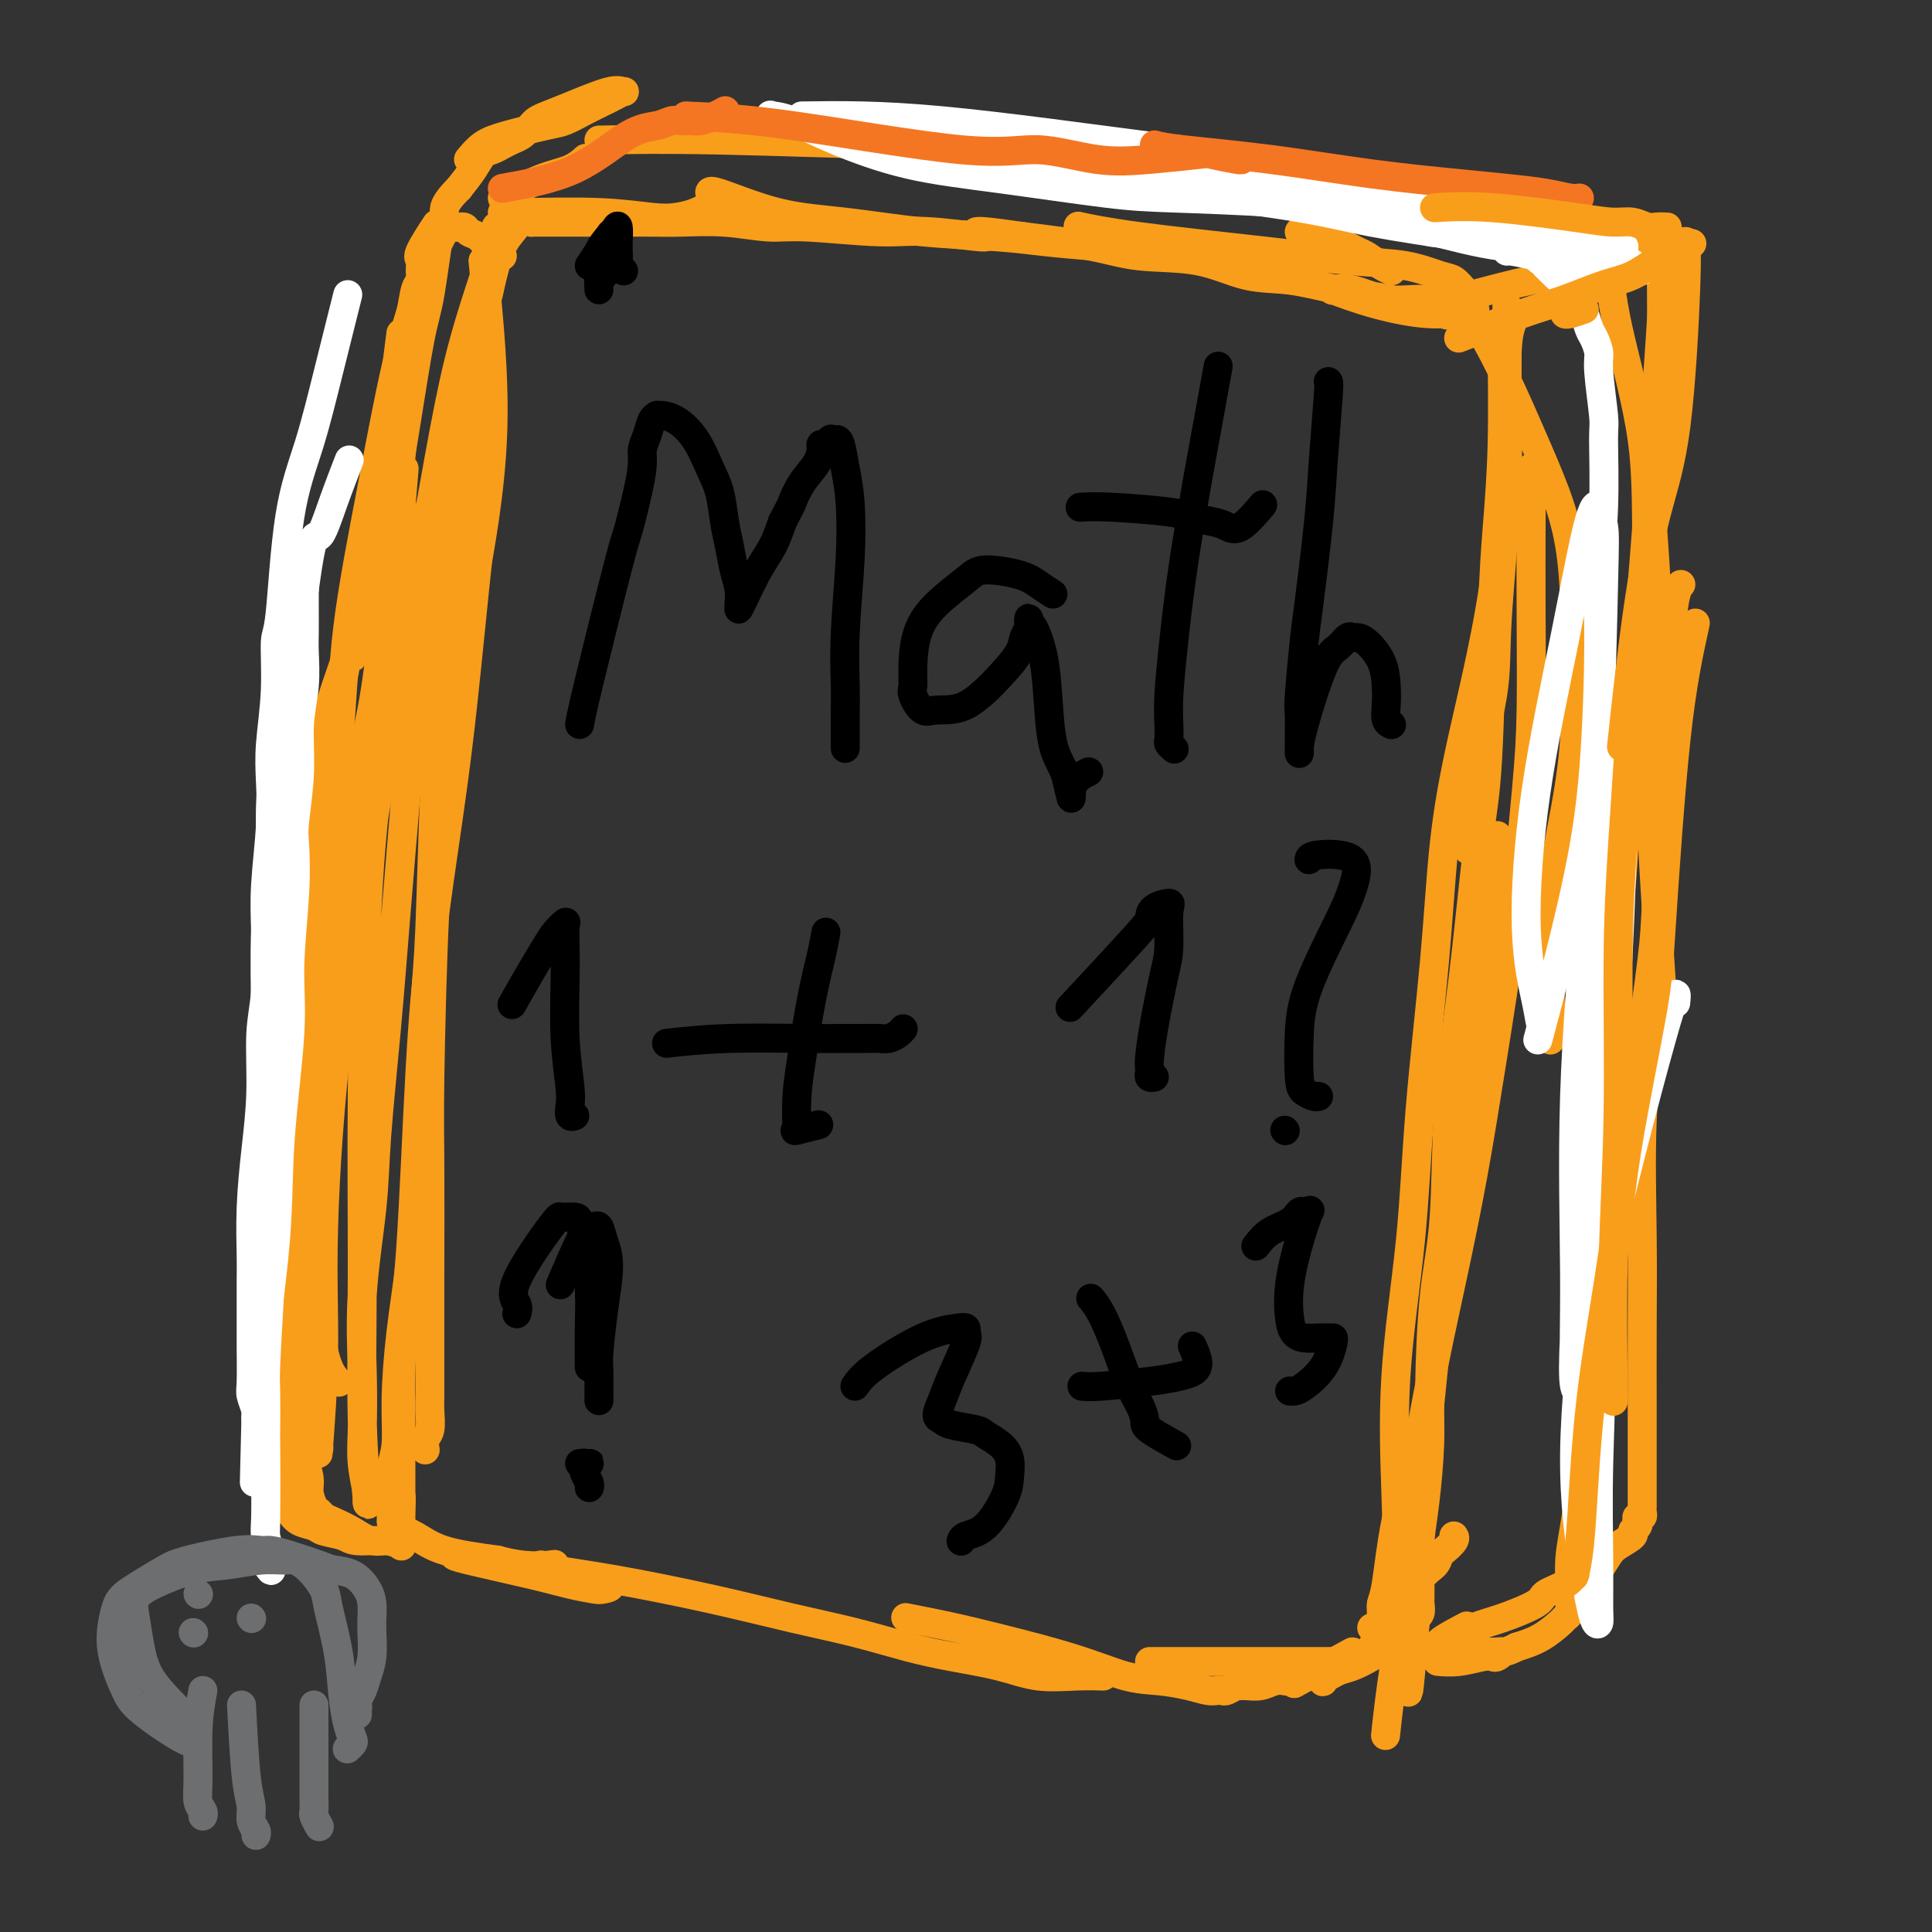 <svg viewBox='0 0 400 400' version='1.1' xmlns='http://www.w3.org/2000/svg' xmlns:xlink='http://www.w3.org/1999/xlink'><rect x="0" y="0" width="400" height="400" fill="#333333" stroke="none"/><g fill='none' stroke='#F99E1B' stroke-width='6' stroke-linecap='round' stroke-linejoin='round'><path d='M100,65c0.575,9.007 1.150,18.015 1,26c-0.150,7.985 -1.024,14.948 -2,24c-0.976,9.052 -2.054,20.193 -3,29c-0.946,8.807 -1.759,15.280 -3,24c-1.241,8.720 -2.910,19.686 -4,29c-1.090,9.314 -1.602,16.975 -2,24c-0.398,7.025 -0.681,13.416 -1,20c-0.319,6.584 -0.674,13.363 -1,18c-0.326,4.637 -0.623,7.133 -1,11c-0.377,3.867 -0.833,9.106 -1,13c-0.167,3.894 -0.045,6.444 0,9c0.045,2.556 0.012,5.119 0,6c-0.012,0.881 -0.003,0.080 0,0c0.003,-0.080 0.001,0.560 0,1c-0.001,0.440 -0.000,0.680 0,1c0.000,0.320 0.000,0.719 0,1c-0.000,0.281 -0.000,0.443 0,1c0.000,0.557 0.000,1.507 0,2c-0.000,0.493 -0.000,0.528 0,1c0.000,0.472 0.000,1.380 0,2c-0.000,0.620 -0.000,0.954 0,1c0.000,0.046 0.000,-0.194 0,0c-0.000,0.194 -0.000,0.821 0,1c0.000,0.179 0.000,-0.092 0,0c-0.000,0.092 -0.000,0.546 0,1'/><path d='M83,310c-0.619,13.842 -0.166,3.947 0,1c0.166,-2.947 0.044,1.053 0,3c-0.044,1.947 -0.012,1.841 0,2c0.012,0.159 0.003,0.582 0,1c-0.003,0.418 -0.001,0.830 0,1c0.001,0.170 0.000,0.097 0,0c-0.000,-0.097 -0.000,-0.218 0,0c0.000,0.218 0.000,0.777 0,1c-0.000,0.223 -0.000,0.112 0,0'/><path d='M104,44c0.715,0.029 1.429,0.058 5,0c3.571,-0.058 9.998,-0.203 15,0c5.002,0.203 8.580,0.755 11,1c2.420,0.245 3.682,0.185 5,0c1.318,-0.185 2.693,-0.493 4,-1c1.307,-0.507 2.545,-1.211 3,-2c0.455,-0.789 0.128,-1.662 0,-2c-0.128,-0.338 -0.058,-0.141 0,0c0.058,0.141 0.104,0.227 0,0c-0.104,-0.227 -0.358,-0.765 2,0c2.358,0.765 7.330,2.835 12,4c4.670,1.165 9.040,1.425 14,2c4.960,0.575 10.511,1.463 16,2c5.489,0.537 10.915,0.722 15,1c4.085,0.278 6.830,0.649 10,1c3.170,0.351 6.764,0.683 11,1c4.236,0.317 9.114,0.621 12,1c2.886,0.379 3.778,0.834 5,1c1.222,0.166 2.772,0.045 4,0c1.228,-0.045 2.133,-0.012 3,0c0.867,0.012 1.695,0.003 2,0c0.305,-0.003 0.087,-0.001 0,0c-0.087,0.001 -0.044,0.000 0,0'/><path d='M269,48c0.097,-0.117 0.194,-0.235 1,0c0.806,0.235 2.322,0.821 3,1c0.678,0.179 0.517,-0.051 1,0c0.483,0.051 1.611,0.381 3,1c1.389,0.619 3.038,1.525 4,2c0.962,0.475 1.237,0.519 2,1c0.763,0.481 2.013,1.399 3,2c0.987,0.601 1.711,0.886 2,1c0.289,0.114 0.145,0.057 0,0'/><path d='M294,63c0.000,0.000 0.100,0.100 0.1,0.1'/><path d='M304,63c0.000,0.000 0.100,0.100 0.1,0.1'/><path d='M224,47c-0.696,-0.151 -1.392,-0.301 0,0c1.392,0.301 4.873,1.054 12,2c7.127,0.946 17.901,2.084 26,3c8.099,0.916 13.521,1.611 18,2c4.479,0.389 8.013,0.472 11,1c2.987,0.528 5.427,1.500 7,2c1.573,0.500 2.278,0.526 3,1c0.722,0.474 1.461,1.395 2,2c0.539,0.605 0.876,0.894 1,1c0.124,0.106 0.033,0.028 0,0c-0.033,-0.028 -0.010,-0.008 0,0c0.010,0.008 0.005,0.004 0,0'/><path d='M313,67c-0.483,1.448 -0.967,2.895 -1,8c-0.033,5.105 0.383,13.867 0,24c-0.383,10.133 -1.567,21.638 -2,29c-0.433,7.362 -0.116,10.582 -1,16c-0.884,5.418 -2.969,13.036 -4,19c-1.031,5.964 -1.009,10.276 -1,12c0.009,1.724 0.004,0.862 0,0'/><path d='M304,65c1.211,1.597 2.422,3.195 4,6c1.578,2.805 3.523,6.818 5,10c1.477,3.182 2.486,5.534 4,9c1.514,3.466 3.531,8.047 5,12c1.469,3.953 2.388,7.278 3,11c0.612,3.722 0.918,7.841 1,12c0.082,4.159 -0.059,8.357 0,13c0.059,4.643 0.317,9.730 0,15c-0.317,5.270 -1.209,10.723 -2,15c-0.791,4.277 -1.480,7.378 -2,12c-0.520,4.622 -0.871,10.766 -1,16c-0.129,5.234 -0.034,9.558 0,12c0.034,2.442 0.009,3.004 0,4c-0.009,0.996 -0.003,2.428 0,3c0.003,0.572 0.001,0.286 0,0'/><path d='M318,99c0.113,0.235 0.226,0.470 0,0c-0.226,-0.470 -0.792,-1.646 -1,-2c-0.208,-0.354 -0.057,0.114 0,2c0.057,1.886 0.021,5.191 0,10c-0.021,4.809 -0.028,11.124 0,18c0.028,6.876 0.091,14.313 0,20c-0.091,5.687 -0.335,9.622 -1,17c-0.665,7.378 -1.752,18.197 -3,28c-1.248,9.803 -2.656,18.588 -4,27c-1.344,8.412 -2.623,16.449 -4,24c-1.377,7.551 -2.852,14.616 -4,20c-1.148,5.384 -1.968,9.085 -3,14c-1.032,4.915 -2.277,11.042 -3,15c-0.723,3.958 -0.926,5.747 -1,7c-0.074,1.253 -0.020,1.971 0,3c0.020,1.029 0.005,2.370 0,3c-0.005,0.630 -0.001,0.550 0,1c0.001,0.450 0.000,1.431 0,2c-0.000,0.569 -0.000,0.725 0,1c0.000,0.275 0.001,0.667 0,1c-0.001,0.333 -0.002,0.607 0,1c0.002,0.393 0.009,0.907 0,1c-0.009,0.093 -0.034,-0.234 0,0c0.034,0.234 0.128,1.030 0,2c-0.128,0.970 -0.478,2.116 -1,4c-0.522,1.884 -1.218,4.507 -2,6c-0.782,1.493 -1.652,1.855 -2,2c-0.348,0.145 -0.174,0.072 0,0'/><path d='M94,322c0.001,0.136 0.001,0.272 3,1c2.999,0.728 8.995,2.050 13,3c4.005,0.950 6.019,1.530 8,2c1.981,0.470 3.928,0.831 5,1c1.072,0.169 1.267,0.146 2,0c0.733,-0.146 2.004,-0.415 1,-1c-1.004,-0.585 -4.282,-1.487 -7,-2c-2.718,-0.513 -4.875,-0.637 -6,-1c-1.125,-0.363 -1.220,-0.964 -1,-1c0.220,-0.036 0.753,0.493 3,1c2.247,0.507 6.209,0.993 12,2c5.791,1.007 13.412,2.535 20,4c6.588,1.465 12.143,2.867 17,4c4.857,1.133 9.016,1.996 13,3c3.984,1.004 7.793,2.150 11,3c3.207,0.850 5.813,1.405 9,2c3.187,0.595 6.956,1.231 10,2c3.044,0.769 5.362,1.670 8,2c2.638,0.330 5.595,0.089 8,0c2.405,-0.089 4.259,-0.025 5,0c0.741,0.025 0.371,0.013 0,0'/><path d='M284,341c3.377,-5.098 6.755,-10.196 9,-13c2.245,-2.804 3.358,-3.315 4,-4c0.642,-0.685 0.813,-1.543 1,-2c0.187,-0.457 0.390,-0.514 1,-1c0.610,-0.486 1.626,-1.400 2,-2c0.374,-0.600 0.107,-0.886 0,-1c-0.107,-0.114 -0.053,-0.057 0,0'/><path d='M104,41c2.792,-1.524 5.583,-3.048 8,-4c2.417,-0.952 4.458,-1.333 6,-2c1.542,-0.667 2.583,-1.619 3,-2c0.417,-0.381 0.208,-0.190 0,0'/><path d='M140,28c3.798,-0.113 7.596,-0.226 11,0c3.404,0.226 6.415,0.793 9,1c2.585,0.207 4.744,0.056 7,0c2.256,-0.056 4.607,-0.015 6,0c1.393,0.015 1.826,0.004 2,0c0.174,-0.004 0.087,-0.002 0,0'/><path d='M175,28c2.755,0.244 5.509,0.488 10,1c4.491,0.512 10.718,1.293 18,2c7.282,0.707 15.620,1.341 23,2c7.380,0.659 13.802,1.342 19,2c5.198,0.658 9.172,1.293 13,2c3.828,0.707 7.510,1.488 10,2c2.490,0.512 3.787,0.754 6,1c2.213,0.246 5.341,0.497 8,1c2.659,0.503 4.849,1.259 7,2c2.151,0.741 4.264,1.466 6,2c1.736,0.534 3.096,0.875 4,1c0.904,0.125 1.352,0.033 2,0c0.648,-0.033 1.497,-0.009 2,0c0.503,0.009 0.661,0.002 1,0c0.339,-0.002 0.857,-0.001 1,0c0.143,0.001 -0.091,0.000 0,0c0.091,-0.000 0.508,-0.000 1,0c0.492,0.000 1.060,0.000 2,0c0.940,-0.000 2.253,-0.000 3,0c0.747,0.000 0.928,0.000 1,0c0.072,-0.000 0.036,-0.000 0,0'/><path d='M313,44c1.850,0.762 3.700,1.525 5,2c1.300,0.475 2.051,0.663 3,1c0.949,0.337 2.097,0.823 3,1c0.903,0.177 1.562,0.046 2,0c0.438,-0.046 0.654,-0.007 1,0c0.346,0.007 0.821,-0.017 1,0c0.179,0.017 0.062,0.075 0,0c-0.062,-0.075 -0.069,-0.283 0,0c0.069,0.283 0.215,1.056 0,2c-0.215,0.944 -0.789,2.057 -1,4c-0.211,1.943 -0.057,4.715 0,6c0.057,1.285 0.016,1.081 0,1c-0.016,-0.081 -0.008,-0.041 0,0'/><path d='M333,49c-0.080,1.078 -0.161,2.156 0,5c0.161,2.844 0.563,7.454 2,14c1.437,6.546 3.909,15.030 5,23c1.091,7.970 0.800,15.428 1,25c0.200,9.572 0.891,21.258 1,30c0.109,8.742 -0.362,14.539 0,25c0.362,10.461 1.559,25.586 2,33c0.441,7.414 0.126,7.118 0,7c-0.126,-0.118 -0.063,-0.059 0,0'/><path d='M341,91c-0.199,0.099 -0.399,0.199 0,5c0.399,4.801 1.395,14.304 2,27c0.605,12.696 0.817,28.586 1,38c0.183,9.414 0.336,12.351 0,20c-0.336,7.649 -1.162,20.011 -2,29c-0.838,8.989 -1.689,14.607 -2,22c-0.311,7.393 -0.083,16.561 0,24c0.083,7.439 0.022,13.149 0,19c-0.022,5.851 -0.006,11.844 0,16c0.006,4.156 0.002,6.476 0,9c-0.002,2.524 -0.001,5.253 0,7c0.001,1.747 0.001,2.510 0,3c-0.001,0.490 -0.004,0.705 0,1c0.004,0.295 0.015,0.671 0,1c-0.015,0.329 -0.055,0.613 0,1c0.055,0.387 0.207,0.877 0,1c-0.207,0.123 -0.771,-0.123 -1,0c-0.229,0.123 -0.124,0.614 0,1c0.124,0.386 0.266,0.669 0,1c-0.266,0.331 -0.939,0.712 -1,1c-0.061,0.288 0.489,0.484 0,1c-0.489,0.516 -2.018,1.351 -3,2c-0.982,0.649 -1.415,1.113 -2,2c-0.585,0.887 -1.320,2.199 -2,3c-0.680,0.801 -1.306,1.091 -2,2c-0.694,0.909 -1.456,2.437 -2,3c-0.544,0.563 -0.870,0.161 -1,0c-0.130,-0.161 -0.065,-0.080 0,0'/><path d='M311,72c-0.024,-0.765 -0.047,-1.531 0,2c0.047,3.531 0.165,11.358 0,18c-0.165,6.642 -0.613,12.098 -1,17c-0.387,4.902 -0.713,9.249 -1,18c-0.287,8.751 -0.534,21.908 -1,30c-0.466,8.092 -1.151,11.121 -2,18c-0.849,6.879 -1.864,17.607 -3,27c-1.136,9.393 -2.395,17.451 -3,26c-0.605,8.549 -0.557,17.590 -1,24c-0.443,6.410 -1.376,10.191 -2,16c-0.624,5.809 -0.938,13.648 -1,19c-0.062,5.352 0.127,8.216 0,12c-0.127,3.784 -0.570,8.486 -1,12c-0.430,3.514 -0.847,5.840 -1,8c-0.153,2.160 -0.041,4.155 0,5c0.041,0.845 0.011,0.541 0,1c-0.011,0.459 -0.003,1.681 0,2c0.003,0.319 0.001,-0.266 0,0c-0.001,0.266 0.001,1.385 0,2c-0.001,0.615 -0.004,0.728 0,1c0.004,0.272 0.015,0.703 0,1c-0.015,0.297 -0.056,0.461 0,1c0.056,0.539 0.207,1.453 0,2c-0.207,0.547 -0.774,0.728 -1,1c-0.226,0.272 -0.113,0.636 0,1'/><path d='M293,336c-2.445,27.822 -1.056,7.879 -1,1c0.056,-6.879 -1.220,-0.692 -2,2c-0.780,2.692 -1.063,1.888 -2,2c-0.937,0.112 -2.528,1.139 -4,2c-1.472,0.861 -2.825,1.555 -4,2c-1.175,0.445 -2.172,0.642 -3,1c-0.828,0.358 -1.486,0.877 -2,1c-0.514,0.123 -0.884,-0.149 -1,0c-0.116,0.149 0.020,0.720 0,1c-0.020,0.280 -0.198,0.268 0,0c0.198,-0.268 0.771,-0.791 1,-1c0.229,-0.209 0.115,-0.105 0,0'/><path d='M280,344c-4.967,0.000 -9.933,0.000 -15,0c-5.067,0.000 -10.233,0.000 -14,0c-3.767,0.000 -6.133,0.000 -8,0c-1.867,0.000 -3.233,0.000 -4,0c-0.767,0.000 -0.933,-0.000 -1,0c-0.067,0.000 -0.033,0.000 0,0'/><path d='M299,65c0.488,0.236 0.976,0.472 2,0c1.024,-0.472 2.585,-1.651 3,-2c0.415,-0.349 -0.317,0.131 -2,0c-1.683,-0.131 -4.316,-0.871 -7,-1c-2.684,-0.129 -5.419,0.355 -8,0c-2.581,-0.355 -5.008,-1.550 -7,-2c-1.992,-0.450 -3.550,-0.154 -4,0c-0.450,0.154 0.209,0.167 0,0c-0.209,-0.167 -1.286,-0.514 0,0c1.286,0.514 4.933,1.889 9,3c4.067,1.111 8.553,1.958 12,2c3.447,0.042 5.856,-0.720 7,-1c1.144,-0.280 1.025,-0.079 1,0c-0.025,0.079 0.045,0.036 0,0c-0.045,-0.036 -0.204,-0.064 0,0c0.204,0.064 0.771,0.222 0,0c-0.771,-0.222 -2.881,-0.823 -5,-1c-2.119,-0.177 -4.247,0.071 -6,0c-1.753,-0.071 -3.131,-0.461 -6,-1c-2.869,-0.539 -7.230,-1.229 -11,-2c-3.770,-0.771 -6.949,-1.624 -10,-2c-3.051,-0.376 -5.975,-0.275 -9,-1c-3.025,-0.725 -6.151,-2.277 -10,-3c-3.849,-0.723 -8.421,-0.618 -12,-1c-3.579,-0.382 -6.165,-1.252 -10,-2c-3.835,-0.748 -8.917,-1.374 -14,-2'/><path d='M212,49c-15.498,-2.255 -8.241,-0.393 -8,0c0.241,0.393 -6.532,-0.683 -11,-1c-4.468,-0.317 -6.630,0.125 -11,0c-4.370,-0.125 -10.947,-0.818 -15,-1c-4.053,-0.182 -5.581,0.147 -8,0c-2.419,-0.147 -5.728,-0.772 -9,-1c-3.272,-0.228 -6.509,-0.061 -9,0c-2.491,0.061 -4.238,0.016 -6,0c-1.762,-0.016 -3.538,-0.004 -5,0c-1.462,0.004 -2.609,0.001 -4,0c-1.391,-0.001 -3.027,-0.000 -4,0c-0.973,0.000 -1.283,0.000 -2,0c-0.717,-0.000 -1.841,0.000 -3,0c-1.159,-0.000 -2.353,-0.000 -3,0c-0.647,0.000 -0.746,0.000 -1,0c-0.254,-0.000 -0.662,-0.002 -1,0c-0.338,0.002 -0.604,0.006 -1,0c-0.396,-0.006 -0.921,-0.023 -1,0c-0.079,0.023 0.288,0.086 0,0c-0.288,-0.086 -1.230,-0.321 -2,0c-0.770,0.321 -1.368,1.199 -2,2c-0.632,0.801 -1.299,1.524 -2,3c-0.701,1.476 -1.434,3.706 -2,6c-0.566,2.294 -0.963,4.652 -2,8c-1.037,3.348 -2.715,7.687 -4,13c-1.285,5.313 -2.176,11.601 -4,18c-1.824,6.399 -4.580,12.911 -6,18c-1.420,5.089 -1.504,8.756 -2,13c-0.496,4.244 -1.403,9.066 -2,14c-0.597,4.934 -0.885,9.981 -1,13c-0.115,3.019 -0.058,4.009 0,5'/><path d='M81,159c-0.833,7.500 -0.417,3.750 0,0'/><path d='M101,89c-0.612,1.043 -1.225,2.085 -3,9c-1.775,6.915 -4.713,19.702 -6,29c-1.287,9.298 -0.922,15.107 -1,20c-0.078,4.893 -0.598,8.871 -1,17c-0.402,8.129 -0.684,20.410 -1,28c-0.316,7.590 -0.666,10.487 -1,16c-0.334,5.513 -0.654,13.640 -1,21c-0.346,7.360 -0.719,13.952 -1,19c-0.281,5.048 -0.471,8.551 -1,13c-0.529,4.449 -1.395,9.844 -2,15c-0.605,5.156 -0.947,10.074 -1,14c-0.053,3.926 0.182,6.859 0,9c-0.182,2.141 -0.781,3.491 -1,5c-0.219,1.509 -0.059,3.179 0,4c0.059,0.821 0.016,0.794 0,1c-0.016,0.206 -0.004,0.647 0,1c0.004,0.353 0.001,0.619 0,1c-0.001,0.381 -0.000,0.877 0,1c0.000,0.123 -0.000,-0.125 0,0c0.000,0.125 0.001,0.624 0,1c-0.001,0.376 -0.003,0.627 0,1c0.003,0.373 0.011,0.866 0,1c-0.011,0.134 -0.042,-0.091 0,0c0.042,0.091 0.155,0.499 1,1c0.845,0.501 2.420,1.097 4,2c1.580,0.903 3.166,2.115 6,3c2.834,0.885 6.917,1.442 11,2'/><path d='M103,323c5.867,1.622 9.533,1.178 11,1c1.467,-0.178 0.733,-0.089 0,0'/><path d='M188,335c-0.425,-0.085 -0.850,-0.170 0,0c0.850,0.170 2.973,0.595 5,1c2.027,0.405 3.956,0.791 9,2c5.044,1.209 13.203,3.242 19,5c5.797,1.758 9.230,3.242 12,4c2.770,0.758 4.875,0.791 7,1c2.125,0.209 4.270,0.593 6,1c1.730,0.407 3.045,0.837 4,1c0.955,0.163 1.552,0.058 2,0c0.448,-0.058 0.748,-0.068 1,0c0.252,0.068 0.454,0.215 1,0c0.546,-0.215 1.434,-0.794 2,-1c0.566,-0.206 0.810,-0.041 1,0c0.190,0.041 0.324,-0.041 1,0c0.676,0.041 1.892,0.207 3,0c1.108,-0.207 2.106,-0.786 3,-1c0.894,-0.214 1.684,-0.061 2,0c0.316,0.061 0.158,0.031 0,0'/><path d='M284,337c0.309,0.002 0.619,0.005 1,0c0.381,-0.005 0.834,-0.016 1,0c0.166,0.016 0.044,0.061 0,0c-0.044,-0.061 -0.012,-0.226 0,0c0.012,0.226 0.003,0.845 0,1c-0.003,0.155 -0.001,-0.154 0,0c0.001,0.154 0.000,0.772 0,1c-0.000,0.228 -0.000,0.065 0,0c0.000,-0.065 0.000,-0.033 0,0'/><path d='M308,180c-0.717,6.665 -1.434,13.330 -2,20c-0.566,6.670 -0.983,13.347 -2,24c-1.017,10.653 -2.636,25.284 -4,34c-1.364,8.716 -2.473,11.518 -3,16c-0.527,4.482 -0.471,10.643 -1,15c-0.529,4.357 -1.644,6.910 -3,11c-1.356,4.090 -2.953,9.716 -4,15c-1.047,5.284 -1.545,10.224 -2,13c-0.455,2.776 -0.868,3.387 -1,4c-0.132,0.613 0.016,1.226 0,2c-0.016,0.774 -0.197,1.708 0,1c0.197,-0.708 0.770,-3.060 1,-4c0.230,-0.940 0.115,-0.470 0,0'/><path d='M348,121c-0.331,0.350 -0.662,0.700 -1,2c-0.338,1.300 -0.682,3.550 -1,7c-0.318,3.450 -0.608,8.100 -1,13c-0.392,4.900 -0.884,10.050 -1,13c-0.116,2.950 0.145,3.702 0,9c-0.145,5.298 -0.695,15.144 -1,21c-0.305,5.856 -0.364,7.724 -1,13c-0.636,5.276 -1.848,13.960 -3,21c-1.152,7.040 -2.244,12.437 -3,19c-0.756,6.563 -1.176,14.292 -2,21c-0.824,6.708 -2.053,12.397 -3,18c-0.947,5.603 -1.613,11.122 -2,15c-0.387,3.878 -0.496,6.114 -1,10c-0.504,3.886 -1.403,9.422 -2,13c-0.597,3.578 -0.892,5.197 -1,7c-0.108,1.803 -0.029,3.788 0,5c0.029,1.212 0.008,1.649 0,2c-0.008,0.351 -0.002,0.615 0,1c0.002,0.385 0.002,0.891 0,1c-0.002,0.109 -0.004,-0.177 0,0c0.004,0.177 0.014,0.819 0,1c-0.014,0.181 -0.053,-0.100 0,0c0.053,0.100 0.199,0.579 0,1c-0.199,0.421 -0.744,0.783 -1,1c-0.256,0.217 -0.223,0.289 -1,1c-0.777,0.711 -2.365,2.060 -4,3c-1.635,0.940 -3.318,1.470 -5,2'/><path d='M314,341c-2.366,1.265 -2.780,0.927 -4,1c-1.220,0.073 -3.244,0.555 -5,1c-1.756,0.445 -3.244,0.851 -4,1c-0.756,0.149 -0.781,0.041 -1,0c-0.219,-0.041 -0.634,-0.015 -1,0c-0.366,0.015 -0.683,0.018 -1,0c-0.317,-0.018 -0.632,-0.056 0,0c0.632,0.056 2.213,0.207 4,0c1.787,-0.207 3.779,-0.772 5,-1c1.221,-0.228 1.669,-0.117 2,0c0.331,0.117 0.544,0.242 1,0c0.456,-0.242 1.154,-0.849 1,-1c-0.154,-0.151 -1.160,0.155 -3,0c-1.840,-0.155 -4.513,-0.771 -6,-1c-1.487,-0.229 -1.788,-0.073 -2,0c-0.212,0.073 -0.335,0.061 -1,0c-0.665,-0.061 -1.871,-0.170 -1,-1c0.871,-0.830 3.820,-2.380 5,-3c1.180,-0.620 0.590,-0.310 0,0'/><path d='M305,61c4.018,-1.072 8.036,-2.144 12,-3c3.964,-0.856 7.873,-1.498 10,-2c2.127,-0.502 2.472,-0.866 3,-1c0.528,-0.134 1.240,-0.038 2,0c0.760,0.038 1.567,0.017 2,0c0.433,-0.017 0.492,-0.029 1,0c0.508,0.029 1.466,0.101 2,0c0.534,-0.101 0.644,-0.373 2,-1c1.356,-0.627 3.959,-1.608 5,-2c1.041,-0.392 0.521,-0.196 0,0'/><path d='M124,29c6.617,-0.122 13.234,-0.245 25,0c11.766,0.245 28.682,0.856 37,1c8.318,0.144 8.040,-0.181 11,0c2.960,0.181 9.159,0.867 15,1c5.841,0.133 11.325,-0.288 16,0c4.675,0.288 8.539,1.286 13,2c4.461,0.714 9.517,1.146 15,2c5.483,0.854 11.394,2.131 16,3c4.606,0.869 7.908,1.331 11,2c3.092,0.669 5.975,1.545 9,2c3.025,0.455 6.191,0.490 9,1c2.809,0.510 5.260,1.496 7,2c1.740,0.504 2.770,0.527 5,1c2.230,0.473 5.661,1.395 8,2c2.339,0.605 3.586,0.894 5,1c1.414,0.106 2.995,0.028 4,0c1.005,-0.028 1.435,-0.008 2,0c0.565,0.008 1.266,0.002 2,0c0.734,-0.002 1.502,-0.001 2,0c0.498,0.001 0.726,0.000 1,0c0.274,-0.000 0.594,-0.000 1,0c0.406,0.000 0.897,0.000 1,0c0.103,-0.000 -0.182,-0.000 0,0c0.182,0.000 0.832,0.000 1,0c0.168,-0.000 -0.147,-0.000 0,0c0.147,0.000 0.756,0.000 1,0c0.244,-0.000 0.122,-0.000 0,0'/><path d='M341,49c17.714,2.786 5.500,0.750 1,0c-4.500,-0.750 -1.286,-0.214 0,0c1.286,0.214 0.643,0.107 0,0'/><path d='M344,48c-0.020,5.198 -0.039,10.395 0,15c0.039,4.605 0.137,8.616 0,15c-0.137,6.384 -0.510,15.140 -1,22c-0.490,6.860 -1.098,11.824 -2,19c-0.902,7.176 -2.097,16.563 -3,28c-0.903,11.437 -1.512,24.925 -2,32c-0.488,7.075 -0.854,7.736 -1,8c-0.146,0.264 -0.073,0.132 0,0'/></g>
<g fill='none' stroke='#FFFFFF' stroke-width='6' stroke-linecap='round' stroke-linejoin='round'><path d='M347,207c-0.055,0.575 -0.109,1.150 0,0c0.109,-1.150 0.383,-4.026 -3,8c-3.383,12.026 -10.423,38.955 -13,52c-2.577,13.045 -0.690,12.206 0,16c0.690,3.794 0.182,12.220 0,20c-0.182,7.780 -0.040,14.915 0,20c0.040,5.085 -0.023,8.121 0,10c0.023,1.879 0.133,2.603 0,3c-0.133,0.397 -0.509,0.468 -1,-1c-0.491,-1.468 -1.096,-4.475 -2,-10c-0.904,-5.525 -2.108,-13.569 -2,-24c0.108,-10.431 1.529,-23.248 3,-37c1.471,-13.752 2.993,-28.440 4,-39c1.007,-10.560 1.500,-16.991 2,-27c0.500,-10.009 1.006,-23.595 1,-31c-0.006,-7.405 -0.523,-8.627 -1,-10c-0.477,-1.373 -0.913,-2.896 -1,-4c-0.087,-1.104 0.174,-1.787 0,0c-0.174,1.787 -0.782,6.045 -1,13c-0.218,6.955 -0.046,16.607 -1,27c-0.954,10.393 -3.036,21.526 -4,32c-0.964,10.474 -0.812,20.287 -1,29c-0.188,8.713 -0.715,16.326 -1,22c-0.285,5.674 -0.327,9.410 0,11c0.327,1.590 1.024,1.034 1,1c-0.024,-0.034 -0.769,0.455 -1,-3c-0.231,-3.455 0.053,-10.853 0,-21c-0.053,-10.147 -0.444,-23.042 0,-37c0.444,-13.958 1.722,-28.979 3,-44'/><path d='M329,183c0.861,-21.412 1.514,-22.941 2,-31c0.486,-8.059 0.806,-22.649 1,-31c0.194,-8.351 0.263,-10.464 0,-12c-0.263,-1.536 -0.857,-2.496 -1,-3c-0.143,-0.504 0.166,-0.553 0,-1c-0.166,-0.447 -0.808,-1.292 -2,3c-1.192,4.292 -2.933,13.722 -5,24c-2.067,10.278 -4.461,21.403 -6,32c-1.539,10.597 -2.222,20.666 -2,28c0.222,7.334 1.350,11.932 2,15c0.650,3.068 0.822,4.605 1,5c0.178,0.395 0.363,-0.351 0,1c-0.363,1.351 -1.275,4.799 0,0c1.275,-4.799 4.738,-17.843 7,-28c2.262,-10.157 3.324,-17.426 4,-26c0.676,-8.574 0.967,-18.455 1,-25c0.033,-6.545 -0.191,-9.756 0,-14c0.191,-4.244 0.798,-9.520 1,-15c0.202,-5.480 -0.001,-11.163 0,-14c0.001,-2.837 0.208,-2.828 0,-5c-0.208,-2.172 -0.829,-6.526 -1,-9c-0.171,-2.474 0.110,-3.067 0,-4c-0.110,-0.933 -0.611,-2.207 -1,-3c-0.389,-0.793 -0.667,-1.104 -1,-2c-0.333,-0.896 -0.722,-2.375 -1,-3c-0.278,-0.625 -0.445,-0.394 -1,-1c-0.555,-0.606 -1.499,-2.049 -2,-3c-0.501,-0.951 -0.558,-1.410 -1,-2c-0.442,-0.590 -1.269,-1.311 -2,-2c-0.731,-0.689 -1.365,-1.344 -2,-2'/><path d='M320,55c-1.834,-2.914 -0.918,-1.198 -1,-1c-0.082,0.198 -1.162,-1.123 -3,-2c-1.838,-0.877 -4.434,-1.310 -7,-2c-2.566,-0.690 -5.103,-1.637 -7,-2c-1.897,-0.363 -3.153,-0.141 -4,0c-0.847,0.141 -1.284,0.200 -2,0c-0.716,-0.200 -1.709,-0.660 1,0c2.709,0.660 9.122,2.439 14,3c4.878,0.561 8.222,-0.098 11,0c2.778,0.098 4.988,0.952 7,1c2.012,0.048 3.824,-0.711 5,-1c1.176,-0.289 1.715,-0.108 2,0c0.285,0.108 0.316,0.142 0,0c-0.316,-0.142 -0.977,-0.461 -3,-1c-2.023,-0.539 -5.406,-1.296 -9,-2c-3.594,-0.704 -7.399,-1.353 -13,-2c-5.601,-0.647 -12.996,-1.293 -21,-2c-8.004,-0.707 -16.615,-1.475 -25,-2c-8.385,-0.525 -16.543,-0.807 -22,-1c-5.457,-0.193 -8.213,-0.297 -14,-1c-5.787,-0.703 -14.606,-2.007 -22,-3c-7.394,-0.993 -13.363,-1.677 -19,-3c-5.637,-1.323 -10.941,-3.284 -15,-5c-4.059,-1.716 -6.872,-3.185 -9,-4c-2.128,-0.815 -3.571,-0.974 -4,-1c-0.429,-0.026 0.156,0.081 0,0c-0.156,-0.081 -1.052,-0.352 0,0c1.052,0.352 4.052,1.325 9,3c4.948,1.675 11.842,4.050 20,6c8.158,1.950 17.579,3.475 27,5'/><path d='M216,38c13.376,2.474 18.817,1.660 27,2c8.183,0.340 19.110,1.835 26,3c6.890,1.165 9.744,1.998 15,3c5.256,1.002 12.914,2.171 19,3c6.086,0.829 10.601,1.318 15,2c4.399,0.682 8.681,1.556 12,2c3.319,0.444 5.674,0.459 7,1c1.326,0.541 1.622,1.607 2,2c0.378,0.393 0.836,0.113 1,0c0.164,-0.113 0.034,-0.058 0,0c-0.034,0.058 0.029,0.121 -2,0c-2.029,-0.121 -6.151,-0.425 -10,-1c-3.849,-0.575 -7.423,-1.422 -10,-2c-2.577,-0.578 -4.155,-0.887 -5,-1c-0.845,-0.113 -0.958,-0.030 -1,0c-0.042,0.030 -0.012,0.009 0,0c0.012,-0.009 0.006,-0.004 0,0'/><path d='M166,24c7.990,-0.106 15.979,-0.211 29,1c13.021,1.211 31.072,3.739 41,5c9.928,1.261 11.733,1.255 14,2c2.267,0.745 4.997,2.240 8,3c3.003,0.760 6.280,0.786 9,1c2.720,0.214 4.883,0.615 6,1c1.117,0.385 1.187,0.755 2,1c0.813,0.245 2.370,0.367 1,0c-1.370,-0.367 -5.666,-1.223 -12,-2c-6.334,-0.777 -14.707,-1.475 -21,-2c-6.293,-0.525 -10.505,-0.875 -16,-1c-5.495,-0.125 -12.271,-0.024 -17,0c-4.729,0.024 -7.411,-0.030 -9,0c-1.589,0.030 -2.085,0.145 -3,0c-0.915,-0.145 -2.249,-0.549 0,0c2.249,0.549 8.081,2.052 14,3c5.919,0.948 11.924,1.343 21,2c9.076,0.657 21.224,1.577 30,2c8.776,0.423 14.180,0.348 21,1c6.820,0.652 15.055,2.030 21,3c5.945,0.970 9.601,1.530 12,2c2.399,0.470 3.543,0.848 4,1c0.457,0.152 0.229,0.076 0,0'/></g>
<g fill='none' stroke='#F47623' stroke-width='6' stroke-linecap='round' stroke-linejoin='round'><path d='M104,39c5.255,-0.950 10.510,-1.901 15,-4c4.490,-2.099 8.214,-5.347 11,-7c2.786,-1.653 4.632,-1.710 6,-2c1.368,-0.290 2.257,-0.813 3,-1c0.743,-0.187 1.341,-0.040 2,0c0.659,0.040 1.378,-0.028 2,0c0.622,0.028 1.146,0.152 2,0c0.854,-0.152 2.038,-0.579 3,-1c0.962,-0.421 1.704,-0.834 2,-1c0.296,-0.166 0.148,-0.083 0,0'/><path d='M142,24c5.741,0.263 11.482,0.527 22,2c10.518,1.473 25.813,4.157 35,5c9.187,0.843 12.264,-0.153 16,0c3.736,0.153 8.129,1.456 12,2c3.871,0.544 7.219,0.328 11,0c3.781,-0.328 7.994,-0.767 10,-1c2.006,-0.233 1.806,-0.258 3,0c1.194,0.258 3.783,0.800 5,1c1.217,0.200 1.062,0.057 1,0c-0.062,-0.057 -0.031,-0.029 0,0'/><path d='M239,30c1.006,0.273 2.012,0.545 6,1c3.988,0.455 10.957,1.091 18,2c7.043,0.909 14.159,2.090 21,3c6.841,0.910 13.406,1.550 18,2c4.594,0.450 7.217,0.709 10,1c2.783,0.291 5.725,0.614 8,1c2.275,0.386 3.882,0.835 5,1c1.118,0.165 1.748,0.047 2,0c0.252,-0.047 0.126,-0.024 0,0'/></g>
<g fill='none' stroke='#F99E1B' stroke-width='6' stroke-linecap='round' stroke-linejoin='round'><path d='M297,43c3.362,-0.194 6.725,-0.388 12,0c5.275,0.388 12.463,1.358 17,2c4.537,0.642 6.425,0.957 8,1c1.575,0.043 2.839,-0.185 4,0c1.161,0.185 2.218,0.781 3,1c0.782,0.219 1.287,0.059 2,0c0.713,-0.059 1.632,-0.017 2,0c0.368,0.017 0.184,0.008 0,0'/><path d='M349,50c0.131,1.485 0.262,2.969 0,10c-0.262,7.031 -0.918,19.608 -2,28c-1.082,8.392 -2.589,12.600 -4,18c-1.411,5.400 -2.726,11.992 -4,21c-1.274,9.008 -2.507,20.431 -3,25c-0.493,4.569 -0.247,2.285 0,0'/><path d='M345,49c-0.040,0.540 -0.079,1.081 0,0c0.079,-1.081 0.278,-3.783 0,1c-0.278,4.783 -1.031,17.050 -2,31c-0.969,13.950 -2.154,29.581 -3,40c-0.846,10.419 -1.355,15.625 -2,24c-0.645,8.375 -1.427,19.919 -2,29c-0.573,9.081 -0.938,15.697 -1,25c-0.062,9.303 0.180,21.291 0,32c-0.180,10.709 -0.780,20.138 -1,30c-0.220,9.862 -0.059,20.155 0,25c0.059,4.845 0.017,4.241 0,4c-0.017,-0.241 -0.008,-0.121 0,0'/><path d='M351,129c-1.375,6.233 -2.751,12.465 -4,24c-1.249,11.535 -2.372,28.371 -3,38c-0.628,9.629 -0.760,12.050 -2,19c-1.240,6.950 -3.589,18.430 -5,27c-1.411,8.570 -1.884,14.231 -3,22c-1.116,7.769 -2.873,17.647 -4,26c-1.127,8.353 -1.622,15.180 -2,21c-0.378,5.820 -0.637,10.632 -1,14c-0.363,3.368 -0.828,5.293 -1,6c-0.172,0.707 -0.050,0.195 0,0c0.050,-0.195 0.027,-0.074 0,0c-0.027,0.074 -0.058,0.102 0,0c0.058,-0.102 0.204,-0.333 0,0c-0.204,0.333 -0.759,1.229 -2,2c-1.241,0.771 -3.170,1.417 -4,2c-0.830,0.583 -0.563,1.105 -2,2c-1.437,0.895 -4.579,2.164 -7,3c-2.421,0.836 -4.120,1.239 -6,2c-1.880,0.761 -3.940,1.881 -6,3'/><path d='M299,340c-4.335,2.397 -1.673,1.388 -1,1c0.673,-0.388 -0.644,-0.156 -1,0c-0.356,0.156 0.250,0.234 1,0c0.750,-0.234 1.643,-0.781 2,-1c0.357,-0.219 0.179,-0.109 0,0'/><path d='M302,70c4.679,-1.854 9.357,-3.709 13,-5c3.643,-1.291 6.250,-2.019 9,-3c2.750,-0.981 5.644,-2.214 8,-3c2.356,-0.786 4.173,-1.125 6,-2c1.827,-0.875 3.665,-2.286 5,-3c1.335,-0.714 2.167,-0.731 3,-1c0.833,-0.269 1.667,-0.791 2,-1c0.333,-0.209 0.167,-0.104 0,0'/><path d='M328,64c-1.800,0.644 -3.600,1.289 -4,1c-0.400,-0.289 0.600,-1.511 1,-2c0.400,-0.489 0.200,-0.244 0,0'/><path d='M312,64c-0.012,-0.685 -0.023,-1.370 0,0c0.023,1.370 0.082,4.795 0,14c-0.082,9.205 -0.305,24.189 -2,38c-1.695,13.811 -4.861,26.447 -7,36c-2.139,9.553 -3.250,16.023 -4,23c-0.750,6.977 -1.140,14.462 -2,24c-0.860,9.538 -2.191,21.128 -3,31c-0.809,9.872 -1.095,18.026 -2,27c-0.905,8.974 -2.427,18.769 -3,28c-0.573,9.231 -0.195,17.897 0,24c0.195,6.103 0.206,9.643 1,12c0.794,2.357 2.370,3.531 3,4c0.630,0.469 0.315,0.235 0,0'/><path d='M310,173c-1.988,14.770 -3.976,29.541 -6,44c-2.024,14.459 -4.082,28.607 -5,37c-0.918,8.393 -0.694,11.032 -1,16c-0.306,4.968 -1.140,12.265 -2,21c-0.860,8.735 -1.746,18.908 -3,28c-1.254,9.092 -2.876,17.102 -4,24c-1.124,6.898 -1.750,12.685 -2,15c-0.250,2.315 -0.125,1.157 0,0'/><path d='M280,342c-4.583,2.500 -9.167,5.000 -11,6c-1.833,1.000 -0.917,0.500 0,0'/><path d='M100,54c1.228,12.092 2.456,24.184 2,36c-0.456,11.816 -2.595,23.357 -4,31c-1.405,7.643 -2.075,11.388 -3,19c-0.925,7.612 -2.104,19.092 -3,27c-0.896,7.908 -1.508,12.245 -2,22c-0.492,9.755 -0.864,24.928 -1,34c-0.136,9.072 -0.036,12.044 0,18c0.036,5.956 0.009,14.896 0,22c-0.009,7.104 -0.002,12.372 0,16c0.002,3.628 -0.003,5.615 0,7c0.003,1.385 0.015,2.168 0,3c-0.015,0.832 -0.056,1.712 0,3c0.056,1.288 0.211,2.984 0,4c-0.211,1.016 -0.788,1.350 -1,2c-0.212,0.650 -0.061,1.614 0,2c0.061,0.386 0.030,0.193 0,0'/><path d='M104,53c-1.098,-0.640 -2.196,-1.281 -3,-2c-0.804,-0.719 -1.315,-1.517 -2,-2c-0.685,-0.483 -1.543,-0.650 -2,-1c-0.457,-0.350 -0.512,-0.883 -1,-1c-0.488,-0.117 -1.409,0.181 -2,0c-0.591,-0.181 -0.852,-0.841 -2,1c-1.148,1.841 -3.183,6.182 -5,11c-1.817,4.818 -3.414,10.112 -5,17c-1.586,6.888 -3.160,15.370 -5,25c-1.840,9.630 -3.948,20.407 -5,29c-1.052,8.593 -1.050,15.003 -2,24c-0.950,8.997 -2.851,20.581 -4,32c-1.149,11.419 -1.546,22.673 -2,32c-0.454,9.327 -0.965,16.727 -1,24c-0.035,7.273 0.408,14.418 1,20c0.592,5.582 1.334,9.599 2,13c0.666,3.401 1.256,6.185 2,8c0.744,1.815 1.641,2.661 2,3c0.359,0.339 0.179,0.169 0,0'/><path d='M72,182c0.053,0.517 0.105,1.034 -1,9c-1.105,7.966 -3.368,23.382 -5,37c-1.632,13.618 -2.634,25.437 -3,31c-0.366,5.563 -0.098,4.870 0,8c0.098,3.130 0.025,10.083 0,15c-0.025,4.917 -0.003,7.800 0,10c0.003,2.200 -0.014,3.719 0,5c0.014,1.281 0.059,2.326 0,3c-0.059,0.674 -0.223,0.979 0,2c0.223,1.021 0.833,2.760 1,4c0.167,1.240 -0.109,1.981 0,3c0.109,1.019 0.601,2.317 1,3c0.399,0.683 0.703,0.751 1,1c0.297,0.249 0.586,0.679 1,1c0.414,0.321 0.952,0.535 2,1c1.048,0.465 2.606,1.182 4,2c1.394,0.818 2.624,1.737 4,2c1.376,0.263 2.899,-0.130 4,0c1.101,0.130 1.781,0.782 2,1c0.219,0.218 -0.022,0.003 0,0c0.022,-0.003 0.308,0.207 0,0c-0.308,-0.207 -1.208,-0.829 -3,-1c-1.792,-0.171 -4.476,0.110 -6,0c-1.524,-0.110 -1.889,-0.609 -3,-1c-1.111,-0.391 -2.968,-0.672 -4,-1c-1.032,-0.328 -1.239,-0.704 -2,-1c-0.761,-0.296 -2.074,-0.513 -3,-1c-0.926,-0.487 -1.463,-1.243 -2,-2'/><path d='M60,313c-3.188,-1.644 -0.658,-2.753 0,-6c0.658,-3.247 -0.557,-8.633 -1,-13c-0.443,-4.367 -0.115,-7.716 0,-12c0.115,-4.284 0.016,-9.504 0,-15c-0.016,-5.496 0.051,-11.270 0,-18c-0.051,-6.730 -0.218,-14.417 0,-22c0.218,-7.583 0.822,-15.063 1,-22c0.178,-6.937 -0.071,-13.331 0,-18c0.071,-4.669 0.462,-7.612 1,-10c0.538,-2.388 1.223,-4.221 2,-8c0.777,-3.779 1.647,-9.503 3,-15c1.353,-5.497 3.189,-10.766 5,-16c1.811,-5.234 3.599,-10.432 5,-15c1.401,-4.568 2.417,-8.507 3,-12c0.583,-3.493 0.735,-6.540 1,-9c0.265,-2.460 0.645,-4.332 1,-7c0.355,-2.668 0.687,-6.133 1,-9c0.313,-2.867 0.609,-5.135 1,-7c0.391,-1.865 0.879,-3.325 1,-5c0.121,-1.675 -0.126,-3.565 0,-5c0.126,-1.435 0.623,-2.416 1,-4c0.377,-1.584 0.634,-3.772 1,-5c0.366,-1.228 0.841,-1.496 1,-2c0.159,-0.504 0.001,-1.243 0,-2c-0.001,-0.757 0.154,-1.533 0,-2c-0.154,-0.467 -0.618,-0.626 0,-2c0.618,-1.374 2.320,-3.964 3,-5c0.680,-1.036 0.340,-0.518 0,0'/><path d='M97,33c0.919,-1.097 1.837,-2.195 3,-3c1.163,-0.805 2.570,-1.319 5,-2c2.430,-0.681 5.882,-1.530 8,-2c2.118,-0.470 2.900,-0.561 4,-1c1.100,-0.439 2.516,-1.227 4,-2c1.484,-0.773 3.034,-1.530 4,-2c0.966,-0.470 1.347,-0.652 2,-1c0.653,-0.348 1.577,-0.861 2,-1c0.423,-0.139 0.345,0.095 0,0c-0.345,-0.095 -0.957,-0.520 -3,0c-2.043,0.520 -5.518,1.986 -8,3c-2.482,1.014 -3.971,1.577 -5,2c-1.029,0.423 -1.598,0.705 -2,1c-0.402,0.295 -0.635,0.604 -1,1c-0.365,0.396 -0.860,0.880 -1,1c-0.140,0.120 0.076,-0.122 0,0c-0.076,0.122 -0.443,0.609 -1,1c-0.557,0.391 -1.303,0.687 -2,1c-0.697,0.313 -1.344,0.642 -2,1c-0.656,0.358 -1.320,0.746 -2,1c-0.680,0.254 -1.375,0.376 -2,1c-0.625,0.624 -1.178,1.750 -2,3c-0.822,1.250 -1.911,2.625 -3,4'/><path d='M95,39c-3.430,3.399 -3.005,4.395 -3,5c0.005,0.605 -0.411,0.817 -1,4c-0.589,3.183 -1.353,9.337 -2,13c-0.647,3.663 -1.179,4.834 -2,9c-0.821,4.166 -1.933,11.326 -3,18c-1.067,6.674 -2.090,12.861 -4,21c-1.910,8.139 -4.706,18.230 -6,23c-1.294,4.770 -1.084,4.220 -1,4c0.084,-0.220 0.042,-0.110 0,0'/><path d='M83,69c-1.789,14.314 -3.578,28.629 -6,42c-2.422,13.371 -5.479,25.799 -7,35c-1.521,9.201 -1.508,15.173 -2,24c-0.492,8.827 -1.490,20.507 -2,29c-0.510,8.493 -0.534,13.798 -1,22c-0.466,8.202 -1.375,19.301 -2,28c-0.625,8.699 -0.966,14.997 -1,21c-0.034,6.003 0.238,11.712 0,17c-0.238,5.288 -0.987,10.154 -1,13c-0.013,2.846 0.711,3.670 1,4c0.289,0.330 0.145,0.165 0,0'/><path d='M85,68c-0.036,2.820 -0.071,5.641 -1,16c-0.929,10.359 -2.750,28.257 -4,40c-1.250,11.743 -1.927,17.333 -3,23c-1.073,5.667 -2.540,11.412 -4,20c-1.460,8.588 -2.913,20.021 -4,31c-1.087,10.979 -1.808,21.506 -2,29c-0.192,7.494 0.145,11.956 0,20c-0.145,8.044 -0.770,19.669 -1,27c-0.230,7.331 -0.063,10.367 0,14c0.063,3.633 0.021,7.862 0,10c-0.021,2.138 -0.021,2.186 0,2c0.021,-0.186 0.065,-0.606 0,0c-0.065,0.606 -0.237,2.239 0,-1c0.237,-3.239 0.884,-11.348 1,-19c0.116,-7.652 -0.300,-14.847 0,-26c0.300,-11.153 1.314,-26.266 3,-40c1.686,-13.734 4.043,-26.091 6,-37c1.957,-10.909 3.513,-20.371 5,-29c1.487,-8.629 2.906,-16.423 4,-22c1.094,-5.577 1.862,-8.935 3,-15c1.138,-6.065 2.645,-14.838 4,-22c1.355,-7.162 2.559,-12.714 4,-18c1.441,-5.286 3.119,-10.308 4,-13c0.881,-2.692 0.966,-3.055 1,-3c0.034,0.055 0.017,0.527 0,1'/><path d='M101,56c4.310,-22.172 -0.417,1.399 -3,15c-2.583,13.601 -3.024,17.231 -4,24c-0.976,6.769 -2.488,16.675 -4,26c-1.512,9.325 -3.025,18.068 -4,25c-0.975,6.932 -1.412,12.052 -2,19c-0.588,6.948 -1.328,15.723 -2,24c-0.672,8.277 -1.276,16.056 -2,24c-0.724,7.944 -1.567,16.052 -2,22c-0.433,5.948 -0.457,9.736 -1,15c-0.543,5.264 -1.606,12.003 -2,18c-0.394,5.997 -0.120,11.252 0,16c0.120,4.748 0.085,8.989 0,12c-0.085,3.011 -0.219,4.791 0,7c0.219,2.209 0.792,4.847 1,6c0.208,1.153 0.052,0.821 0,1c-0.052,0.179 0.000,0.869 0,1c-0.000,0.131 -0.053,-0.297 0,0c0.053,0.297 0.213,1.320 0,-1c-0.213,-2.320 -0.798,-7.983 -1,-16c-0.202,-8.017 -0.020,-18.386 0,-30c0.020,-11.614 -0.120,-24.471 0,-38c0.120,-13.529 0.501,-27.729 1,-38c0.499,-10.271 1.114,-16.614 2,-25c0.886,-8.386 2.041,-18.815 3,-27c0.959,-8.185 1.721,-14.126 2,-19c0.279,-4.874 0.075,-8.682 0,-10c-0.075,-1.318 -0.020,-0.147 0,0c0.020,0.147 0.005,-0.730 0,-1c-0.005,-0.270 -0.002,0.066 0,0c0.002,-0.066 0.001,-0.533 0,-1'/><path d='M83,105c1.167,-13.833 0.583,-6.917 0,0'/></g>
<g fill='none' stroke='#FFFFFF' stroke-width='6' stroke-linecap='round' stroke-linejoin='round'><path d='M72,61c-1.345,5.365 -2.690,10.730 -4,16c-1.310,5.270 -2.585,10.446 -4,15c-1.415,4.554 -2.971,8.488 -4,15c-1.029,6.512 -1.530,15.604 -2,20c-0.470,4.396 -0.910,4.098 -1,6c-0.090,1.902 0.168,6.004 0,10c-0.168,3.996 -0.763,7.885 -1,11c-0.237,3.115 -0.115,5.454 0,8c0.115,2.546 0.223,5.298 0,9c-0.223,3.702 -0.777,8.355 -1,12c-0.223,3.645 -0.115,6.283 0,10c0.115,3.717 0.237,8.513 0,12c-0.237,3.487 -0.834,5.666 -1,9c-0.166,3.334 0.099,7.825 0,12c-0.099,4.175 -0.562,8.035 -1,12c-0.438,3.965 -0.849,8.034 -1,12c-0.151,3.966 -0.040,7.829 0,10c0.040,2.171 0.010,2.649 0,5c-0.010,2.351 0.001,6.574 0,9c-0.001,2.426 -0.014,3.055 0,5c0.014,1.945 0.056,5.204 0,7c-0.056,1.796 -0.211,2.128 0,3c0.211,0.872 0.789,2.285 1,3c0.211,0.715 0.057,0.731 0,1c-0.057,0.269 -0.016,0.791 0,1c0.016,0.209 0.008,0.104 0,0'/><path d='M53,294c-0.633,25.087 -0.214,7.306 0,-1c0.214,-8.306 0.224,-7.137 1,-12c0.776,-4.863 2.317,-15.760 3,-24c0.683,-8.240 0.509,-13.825 1,-21c0.491,-7.175 1.647,-15.940 2,-22c0.353,-6.060 -0.098,-9.415 0,-14c0.098,-4.585 0.743,-10.401 1,-15c0.257,-4.599 0.125,-7.981 0,-10c-0.125,-2.019 -0.244,-2.676 0,-5c0.244,-2.324 0.850,-6.315 1,-10c0.150,-3.685 -0.156,-7.065 0,-10c0.156,-2.935 0.774,-5.427 1,-8c0.226,-2.573 0.061,-5.228 0,-7c-0.061,-1.772 -0.016,-2.661 0,-4c0.016,-1.339 0.005,-3.129 0,-5c-0.005,-1.871 -0.004,-3.824 0,-5c0.004,-1.176 0.013,-1.574 0,-2c-0.013,-0.426 -0.046,-0.879 0,-1c0.046,-0.121 0.171,0.090 0,0c-0.171,-0.090 -0.637,-0.480 -1,1c-0.363,1.480 -0.623,4.830 -1,8c-0.377,3.170 -0.870,6.161 -1,9c-0.130,2.839 0.105,5.526 0,9c-0.105,3.474 -0.550,7.735 -1,13c-0.450,5.265 -0.905,11.532 -1,16c-0.095,4.468 0.170,7.136 0,11c-0.170,3.864 -0.777,8.925 -1,14c-0.223,5.075 -0.064,10.164 0,15c0.064,4.836 0.032,9.418 0,14'/><path d='M57,228c-0.863,19.156 -0.021,12.045 0,13c0.021,0.955 -0.779,9.977 -1,15c-0.221,5.023 0.137,6.049 0,9c-0.137,2.951 -0.768,7.827 -1,12c-0.232,4.173 -0.063,7.644 0,11c0.063,3.356 0.021,6.597 0,9c-0.021,2.403 -0.020,3.967 0,7c0.020,3.033 0.058,7.534 0,10c-0.058,2.466 -0.211,2.896 0,4c0.211,1.104 0.785,2.881 1,4c0.215,1.119 0.072,1.580 0,2c-0.072,0.420 -0.072,0.799 0,1c0.072,0.201 0.214,0.224 0,0c-0.214,-0.224 -0.786,-0.695 -1,-2c-0.214,-1.305 -0.070,-3.442 0,-8c0.070,-4.558 0.068,-11.535 0,-17c-0.068,-5.465 -0.200,-9.417 0,-15c0.200,-5.583 0.733,-12.797 1,-19c0.267,-6.203 0.267,-11.395 0,-15c-0.267,-3.605 -0.799,-5.622 -1,-9c-0.201,-3.378 -0.069,-8.117 0,-13c0.069,-4.883 0.074,-9.911 0,-16c-0.074,-6.089 -0.228,-13.239 0,-19c0.228,-5.761 0.837,-10.134 1,-14c0.163,-3.866 -0.119,-7.224 0,-11c0.119,-3.776 0.640,-7.971 1,-11c0.360,-3.029 0.558,-4.892 1,-8c0.442,-3.108 1.126,-7.459 2,-12c0.874,-4.541 1.937,-9.270 3,-14'/><path d='M63,122c1.783,-13.024 2.241,-10.584 3,-11c0.759,-0.416 1.820,-3.689 3,-7c1.180,-3.311 2.480,-6.660 3,-8c0.520,-1.340 0.260,-0.670 0,0'/></g>
<g fill='none' stroke='#000000' stroke-width='6' stroke-linecap='round' stroke-linejoin='round'><path d='M120,150c0.213,-1.245 0.425,-2.490 2,-9c1.575,-6.510 4.512,-18.286 6,-24c1.488,-5.714 1.526,-5.368 2,-7c0.474,-1.632 1.384,-5.243 2,-8c0.616,-2.757 0.940,-4.662 1,-6c0.060,-1.338 -0.142,-2.110 0,-3c0.142,-0.890 0.628,-1.899 1,-3c0.372,-1.101 0.629,-2.294 1,-3c0.371,-0.706 0.854,-0.925 1,-1c0.146,-0.075 -0.046,-0.005 0,0c0.046,0.005 0.331,-0.055 1,0c0.669,0.055 1.723,0.226 3,1c1.277,0.774 2.776,2.152 4,4c1.224,1.848 2.173,4.167 3,6c0.827,1.833 1.532,3.179 2,5c0.468,1.821 0.700,4.116 1,6c0.300,1.884 0.669,3.356 1,5c0.331,1.644 0.624,3.460 1,5c0.376,1.540 0.834,2.802 1,4c0.166,1.198 0.039,2.330 0,3c-0.039,0.670 0.010,0.876 0,1c-0.010,0.124 -0.077,0.166 0,0c0.077,-0.166 0.299,-0.539 1,-2c0.701,-1.461 1.881,-4.009 3,-6c1.119,-1.991 2.177,-3.426 3,-5c0.823,-1.574 1.412,-3.287 2,-5'/><path d='M162,108c1.768,-3.346 1.688,-3.212 2,-4c0.312,-0.788 1.014,-2.497 2,-4c0.986,-1.503 2.254,-2.799 3,-4c0.746,-1.201 0.970,-2.308 1,-3c0.030,-0.692 -0.132,-0.970 0,-1c0.132,-0.030 0.560,0.188 1,0c0.440,-0.188 0.891,-0.782 1,-1c0.109,-0.218 -0.125,-0.059 0,0c0.125,0.059 0.609,0.016 1,0c0.391,-0.016 0.689,-0.007 1,1c0.311,1.007 0.633,3.013 1,5c0.367,1.987 0.778,3.955 1,7c0.222,3.045 0.256,7.165 0,12c-0.256,4.835 -0.801,10.384 -1,15c-0.199,4.616 -0.053,8.299 0,11c0.053,2.701 0.014,4.419 0,6c-0.014,1.581 -0.004,3.026 0,4c0.004,0.974 0.001,1.478 0,2c-0.001,0.522 -0.000,1.064 0,1c0.000,-0.064 0.000,-0.732 0,-1c-0.000,-0.268 -0.000,-0.134 0,0'/><path d='M218,123c-1.006,-0.657 -2.011,-1.314 -3,-2c-0.989,-0.686 -1.960,-1.400 -4,-2c-2.040,-0.600 -5.149,-1.084 -7,-1c-1.851,0.084 -2.443,0.737 -4,2c-1.557,1.263 -4.079,3.138 -6,5c-1.921,1.862 -3.241,3.712 -4,6c-0.759,2.288 -0.957,5.015 -1,7c-0.043,1.985 0.068,3.226 0,4c-0.068,0.774 -0.315,1.079 0,2c0.315,0.921 1.191,2.459 2,3c0.809,0.541 1.550,0.087 3,0c1.450,-0.087 3.608,0.195 6,-1c2.392,-1.195 5.019,-3.865 7,-6c1.981,-2.135 3.315,-3.734 4,-5c0.685,-1.266 0.720,-2.201 1,-3c0.280,-0.799 0.807,-1.464 1,-2c0.193,-0.536 0.054,-0.943 0,-1c-0.054,-0.057 -0.022,0.235 0,0c0.022,-0.235 0.033,-0.997 0,-1c-0.033,-0.003 -0.112,0.753 0,1c0.112,0.247 0.415,-0.016 1,1c0.585,1.016 1.452,3.311 2,6c0.548,2.689 0.776,5.772 1,9c0.224,3.228 0.445,6.600 1,9c0.555,2.400 1.444,3.829 2,5c0.556,1.171 0.778,2.086 1,3'/><path d='M221,162c1.286,5.512 0.500,2.792 1,1c0.500,-1.792 2.286,-2.655 3,-3c0.714,-0.345 0.357,-0.173 0,0'/><path d='M252,77c0.186,-1.029 0.373,-2.058 0,0c-0.373,2.058 -1.305,7.203 -2,11c-0.695,3.797 -1.153,6.245 -2,11c-0.847,4.755 -2.083,11.817 -3,18c-0.917,6.183 -1.515,11.488 -2,16c-0.485,4.512 -0.858,8.232 -1,11c-0.142,2.768 -0.052,4.584 0,6c0.052,1.416 0.065,2.431 0,3c-0.065,0.569 -0.210,0.692 0,1c0.210,0.308 0.774,0.802 1,1c0.226,0.198 0.113,0.099 0,0'/><path d='M224,105c-0.338,0.024 -0.677,0.048 0,0c0.677,-0.048 2.369,-0.168 6,0c3.631,0.168 9.201,0.623 12,1c2.799,0.377 2.828,0.675 4,1c1.172,0.325 3.488,0.678 5,1c1.512,0.322 2.220,0.612 3,1c0.780,0.388 1.633,0.874 3,0c1.367,-0.874 3.248,-3.107 4,-4c0.752,-0.893 0.376,-0.447 0,0'/><path d='M275,79c0.098,0.063 0.195,0.127 0,3c-0.195,2.873 -0.683,8.556 -1,13c-0.317,4.444 -0.463,7.649 -1,13c-0.537,5.351 -1.464,12.848 -2,17c-0.536,4.152 -0.679,4.958 -1,8c-0.321,3.042 -0.818,8.321 -1,11c-0.182,2.679 -0.049,2.757 0,4c0.049,1.243 0.013,3.652 0,5c-0.013,1.348 -0.003,1.636 0,2c0.003,0.364 -0.001,0.806 0,1c0.001,0.194 0.006,0.141 0,0c-0.006,-0.141 -0.023,-0.371 0,-1c0.023,-0.629 0.086,-1.657 1,-5c0.914,-3.343 2.678,-9.001 4,-12c1.322,-2.999 2.201,-3.339 3,-4c0.799,-0.661 1.517,-1.644 2,-2c0.483,-0.356 0.732,-0.083 1,0c0.268,0.083 0.555,-0.022 1,0c0.445,0.022 1.046,0.170 2,1c0.954,0.830 2.259,2.342 3,4c0.741,1.658 0.916,3.464 1,5c0.084,1.536 0.075,2.804 0,4c-0.075,1.196 -0.216,2.321 0,3c0.216,0.679 0.789,0.914 1,1c0.211,0.086 0.060,0.025 0,0c-0.060,-0.025 -0.030,-0.012 0,0'/><path d='M106,208c1.395,-2.467 2.791,-4.933 4,-7c1.209,-2.067 2.233,-3.734 3,-5c0.767,-1.266 1.278,-2.130 2,-3c0.722,-0.870 1.657,-1.746 2,-2c0.343,-0.254 0.096,0.112 0,1c-0.096,0.888 -0.039,2.296 0,4c0.039,1.704 0.062,3.704 0,7c-0.062,3.296 -0.209,7.888 0,12c0.209,4.112 0.774,7.743 1,10c0.226,2.257 0.112,3.141 0,4c-0.112,0.859 -0.222,1.693 0,2c0.222,0.307 0.778,0.088 1,0c0.222,-0.088 0.111,-0.044 0,0'/><path d='M138,216c3.860,-0.423 7.720,-0.846 13,-1c5.280,-0.154 11.981,-0.041 16,0c4.019,0.041 5.357,0.008 7,0c1.643,-0.008 3.593,0.008 5,0c1.407,-0.008 2.272,-0.041 3,0c0.728,0.041 1.319,0.155 2,0c0.681,-0.155 1.453,-0.580 2,-1c0.547,-0.420 0.871,-0.834 1,-1c0.129,-0.166 0.065,-0.083 0,0'/><path d='M171,193c-0.249,1.406 -0.498,2.811 -1,5c-0.502,2.189 -1.258,5.161 -2,9c-0.742,3.839 -1.471,8.546 -2,12c-0.529,3.454 -0.859,5.654 -1,8c-0.141,2.346 -0.093,4.839 0,6c0.093,1.161 0.231,0.992 0,1c-0.231,0.008 -0.831,0.195 0,0c0.831,-0.195 3.095,-0.770 4,-1c0.905,-0.230 0.453,-0.115 0,0'/><path d='M223,207c-1.270,1.365 -2.539,2.729 0,0c2.539,-2.729 8.887,-9.553 12,-13c3.113,-3.447 2.992,-3.518 3,-4c0.008,-0.482 0.144,-1.376 1,-2c0.856,-0.624 2.433,-0.977 3,-1c0.567,-0.023 0.124,0.284 0,2c-0.124,1.716 0.072,4.841 0,7c-0.072,2.159 -0.411,3.352 -1,6c-0.589,2.648 -1.427,6.752 -2,10c-0.573,3.248 -0.882,5.641 -1,7c-0.118,1.359 -0.045,1.685 0,2c0.045,0.315 0.064,0.621 0,1c-0.064,0.379 -0.209,0.833 0,1c0.209,0.167 0.774,0.048 1,0c0.226,-0.048 0.113,-0.024 0,0'/><path d='M177,287c0.754,-1.070 1.508,-2.140 4,-4c2.492,-1.860 6.723,-4.511 10,-6c3.277,-1.489 5.601,-1.817 7,-2c1.399,-0.183 1.875,-0.223 2,0c0.125,0.223 -0.101,0.707 0,1c0.101,0.293 0.527,0.393 0,2c-0.527,1.607 -2.009,4.721 -3,7c-0.991,2.279 -1.492,3.724 -2,5c-0.508,1.276 -1.025,2.383 -1,3c0.025,0.617 0.590,0.745 1,1c0.410,0.255 0.663,0.637 2,1c1.337,0.363 3.756,0.709 5,1c1.244,0.291 1.313,0.529 2,1c0.687,0.471 1.991,1.177 3,2c1.009,0.823 1.724,1.764 2,3c0.276,1.236 0.112,2.766 0,4c-0.112,1.234 -0.174,2.173 -1,4c-0.826,1.827 -2.418,4.542 -4,6c-1.582,1.458 -3.156,1.659 -4,2c-0.844,0.341 -0.958,0.823 -1,1c-0.042,0.177 -0.012,0.051 0,0c0.012,-0.051 0.006,-0.025 0,0'/><path d='M224,287c0.719,0.088 1.437,0.177 4,0c2.563,-0.177 6.970,-0.619 10,-1c3.030,-0.381 4.682,-0.702 6,-1c1.318,-0.298 2.302,-0.575 3,-1c0.698,-0.425 1.111,-0.999 1,-2c-0.111,-1.001 -0.746,-2.429 -1,-3c-0.254,-0.571 -0.127,-0.286 0,0'/><path d='M226,269c-0.156,-0.185 -0.312,-0.370 0,0c0.312,0.370 1.093,1.297 2,3c0.907,1.703 1.941,4.184 3,7c1.059,2.816 2.145,5.967 3,8c0.855,2.033 1.481,2.948 2,4c0.519,1.052 0.933,2.241 1,3c0.067,0.759 -0.213,1.089 1,2c1.213,0.911 3.918,2.403 5,3c1.082,0.597 0.541,0.298 0,0'/><path d='M260,258c0.869,-1.102 1.739,-2.203 3,-3c1.261,-0.797 2.914,-1.289 4,-2c1.086,-0.711 1.606,-1.639 2,-2c0.394,-0.361 0.662,-0.154 1,0c0.338,0.154 0.745,0.253 1,0c0.255,-0.253 0.358,-0.860 0,0c-0.358,0.860 -1.177,3.187 -2,6c-0.823,2.813 -1.651,6.113 -2,9c-0.349,2.887 -0.220,5.362 0,7c0.220,1.638 0.532,2.439 1,3c0.468,0.561 1.092,0.882 2,1c0.908,0.118 2.101,0.031 3,0c0.899,-0.031 1.505,-0.007 2,0c0.495,0.007 0.880,-0.002 1,0c0.120,0.002 -0.023,0.015 0,0c0.023,-0.015 0.213,-0.056 0,1c-0.213,1.056 -0.828,3.211 -2,5c-1.172,1.789 -2.902,3.211 -4,4c-1.098,0.789 -1.565,0.943 -2,1c-0.435,0.057 -0.839,0.016 -1,0c-0.161,-0.016 -0.081,-0.008 0,0'/><path d='M116,266c1.488,-3.459 2.976,-6.919 4,-9c1.024,-2.081 1.585,-2.784 2,-3c0.415,-0.216 0.683,0.055 1,0c0.317,-0.055 0.684,-0.436 1,0c0.316,0.436 0.582,1.690 1,3c0.418,1.310 0.988,2.676 1,5c0.012,2.324 -0.533,5.607 -1,9c-0.467,3.393 -0.857,6.895 -1,9c-0.143,2.105 -0.038,2.812 0,4c0.038,1.188 0.010,2.858 0,4c-0.010,1.142 -0.003,1.755 0,2c0.003,0.245 0.001,0.123 0,0'/><path d='M120,303c0.451,0.000 0.902,0.000 1,0c0.098,-0.000 -0.156,-0.001 0,0c0.156,0.001 0.722,0.003 1,0c0.278,-0.003 0.270,-0.013 0,0c-0.270,0.013 -0.801,0.049 -1,0c-0.199,-0.049 -0.068,-0.181 0,0c0.068,0.181 0.071,0.676 0,1c-0.071,0.324 -0.215,0.479 0,1c0.215,0.521 0.789,1.410 1,2c0.211,0.590 0.060,0.883 0,1c-0.060,0.117 -0.030,0.059 0,0'/><path d='M107,272c0.197,-0.597 0.395,-1.193 0,-2c-0.395,-0.807 -1.381,-1.824 0,-5c1.381,-3.176 5.130,-8.511 7,-11c1.870,-2.489 1.863,-2.134 2,-2c0.137,0.134 0.419,0.046 1,0c0.581,-0.046 1.462,-0.049 2,0c0.538,0.049 0.733,0.150 1,1c0.267,0.850 0.608,2.448 1,5c0.392,2.552 0.837,6.057 1,9c0.163,2.943 0.044,5.325 0,8c-0.044,2.675 -0.012,5.643 0,7c0.012,1.357 0.003,1.102 0,1c-0.003,-0.102 -0.002,-0.051 0,0'/><path d='M271,178c0.065,-0.387 0.130,-0.774 2,-1c1.870,-0.226 5.545,-0.291 7,1c1.455,1.291 0.691,3.939 0,6c-0.691,2.061 -1.307,3.536 -3,7c-1.693,3.464 -4.461,8.918 -6,13c-1.539,4.082 -1.848,6.793 -2,10c-0.152,3.207 -0.146,6.912 0,9c0.146,2.088 0.431,2.560 1,3c0.569,0.440 1.422,0.849 2,1c0.578,0.151 0.879,0.043 1,0c0.121,-0.043 0.060,-0.022 0,0'/><path d='M266,234c0.000,0.000 0.100,0.100 0.1,0.1'/><path d='M122,55c1.629,-2.465 3.259,-4.930 4,-6c0.741,-1.070 0.595,-0.746 0,0c-0.595,0.746 -1.637,1.913 -2,3c-0.363,1.087 -0.046,2.096 0,3c0.046,0.904 -0.180,1.705 0,2c0.180,0.295 0.766,0.084 1,0c0.234,-0.084 0.117,-0.042 0,0'/><path d='M124,60c-0.061,-1.345 -0.121,-2.690 0,-4c0.121,-1.310 0.425,-2.584 1,-4c0.575,-1.416 1.422,-2.975 2,-4c0.578,-1.025 0.886,-1.515 1,-1c0.114,0.515 0.034,2.037 0,3c-0.034,0.963 -0.023,1.369 0,2c0.023,0.631 0.058,1.489 0,2c-0.058,0.511 -0.208,0.676 0,1c0.208,0.324 0.774,0.807 1,1c0.226,0.193 0.113,0.097 0,0'/></g>
<g fill='none' stroke='#6D6E70' stroke-width='6' stroke-linecap='round' stroke-linejoin='round'><path d='M37,354c-0.446,-0.420 -0.892,-0.839 -2,-2c-1.108,-1.161 -2.877,-3.062 -4,-5c-1.123,-1.938 -1.601,-3.913 -2,-6c-0.399,-2.087 -0.721,-4.285 -1,-6c-0.279,-1.715 -0.516,-2.947 0,-4c0.516,-1.053 1.784,-1.928 4,-3c2.216,-1.072 5.380,-2.341 8,-3c2.620,-0.659 4.696,-0.708 7,-1c2.304,-0.292 4.835,-0.825 7,-1c2.165,-0.175 3.966,0.010 5,0c1.034,-0.010 1.303,-0.215 2,0c0.697,0.215 1.822,0.849 3,2c1.178,1.151 2.410,2.818 3,4c0.590,1.182 0.540,1.879 1,4c0.460,2.121 1.431,5.667 2,9c0.569,3.333 0.737,6.452 1,9c0.263,2.548 0.620,4.525 1,6c0.380,1.475 0.782,2.447 1,3c0.218,0.553 0.251,0.687 0,1c-0.251,0.313 -0.786,0.804 -1,1c-0.214,0.196 -0.107,0.098 0,0'/><path d='M40,361c-0.975,-0.370 -1.951,-0.739 -4,-2c-2.049,-1.261 -5.173,-3.413 -7,-5c-1.827,-1.587 -2.357,-2.611 -3,-4c-0.643,-1.389 -1.400,-3.145 -2,-5c-0.600,-1.855 -1.044,-3.808 -1,-6c0.044,-2.192 0.574,-4.621 1,-6c0.426,-1.379 0.747,-1.706 1,-2c0.253,-0.294 0.437,-0.556 1,-1c0.563,-0.444 1.506,-1.072 3,-2c1.494,-0.928 3.540,-2.158 5,-3c1.460,-0.842 2.334,-1.295 5,-2c2.666,-0.705 7.123,-1.660 10,-2c2.877,-0.340 4.173,-0.063 5,0c0.827,0.063 1.187,-0.087 2,0c0.813,0.087 2.081,0.410 4,1c1.919,0.590 4.490,1.445 6,2c1.510,0.555 1.960,0.809 3,1c1.040,0.191 2.671,0.317 4,1c1.329,0.683 2.357,1.922 3,3c0.643,1.078 0.901,1.996 1,3c0.099,1.004 0.038,2.093 0,3c-0.038,0.907 -0.052,1.633 0,3c0.052,1.367 0.171,3.375 0,5c-0.171,1.625 -0.634,2.869 -1,4c-0.366,1.131 -0.637,2.151 -1,3c-0.363,0.849 -0.818,1.528 -1,2c-0.182,0.472 -0.091,0.736 0,1'/><path d='M74,353c-0.464,3.491 -0.124,1.719 0,1c0.124,-0.719 0.033,-0.386 0,0c-0.033,0.386 -0.010,0.825 0,1c0.010,0.175 0.005,0.088 0,0'/><path d='M42,350c-0.431,2.386 -0.862,4.773 -1,8c-0.138,3.227 0.015,7.296 0,10c-0.015,2.704 -0.200,4.044 0,5c0.200,0.956 0.785,1.526 1,2c0.215,0.474 0.062,0.850 0,1c-0.062,0.150 -0.031,0.075 0,0'/><path d='M50,353c0.301,5.737 0.603,11.474 1,15c0.397,3.526 0.891,4.840 1,6c0.109,1.160 -0.167,2.167 0,3c0.167,0.833 0.776,1.494 1,2c0.224,0.506 0.064,0.859 0,1c-0.064,0.141 -0.032,0.071 0,0'/><path d='M65,353c0.002,3.830 0.004,7.661 0,11c-0.004,3.339 -0.015,6.188 0,8c0.015,1.812 0.056,2.589 0,3c-0.056,0.411 -0.207,0.457 0,1c0.207,0.543 0.774,1.584 1,2c0.226,0.416 0.113,0.208 0,0'/><path d='M41,330c0.000,0.000 0.100,0.100 0.1,0.1'/><path d='M40,338c0.000,0.000 0.100,0.100 0.1,0.1'/><path d='M52,335c0.000,0.000 0.100,0.100 0.1,0.1'/></g>
</svg>